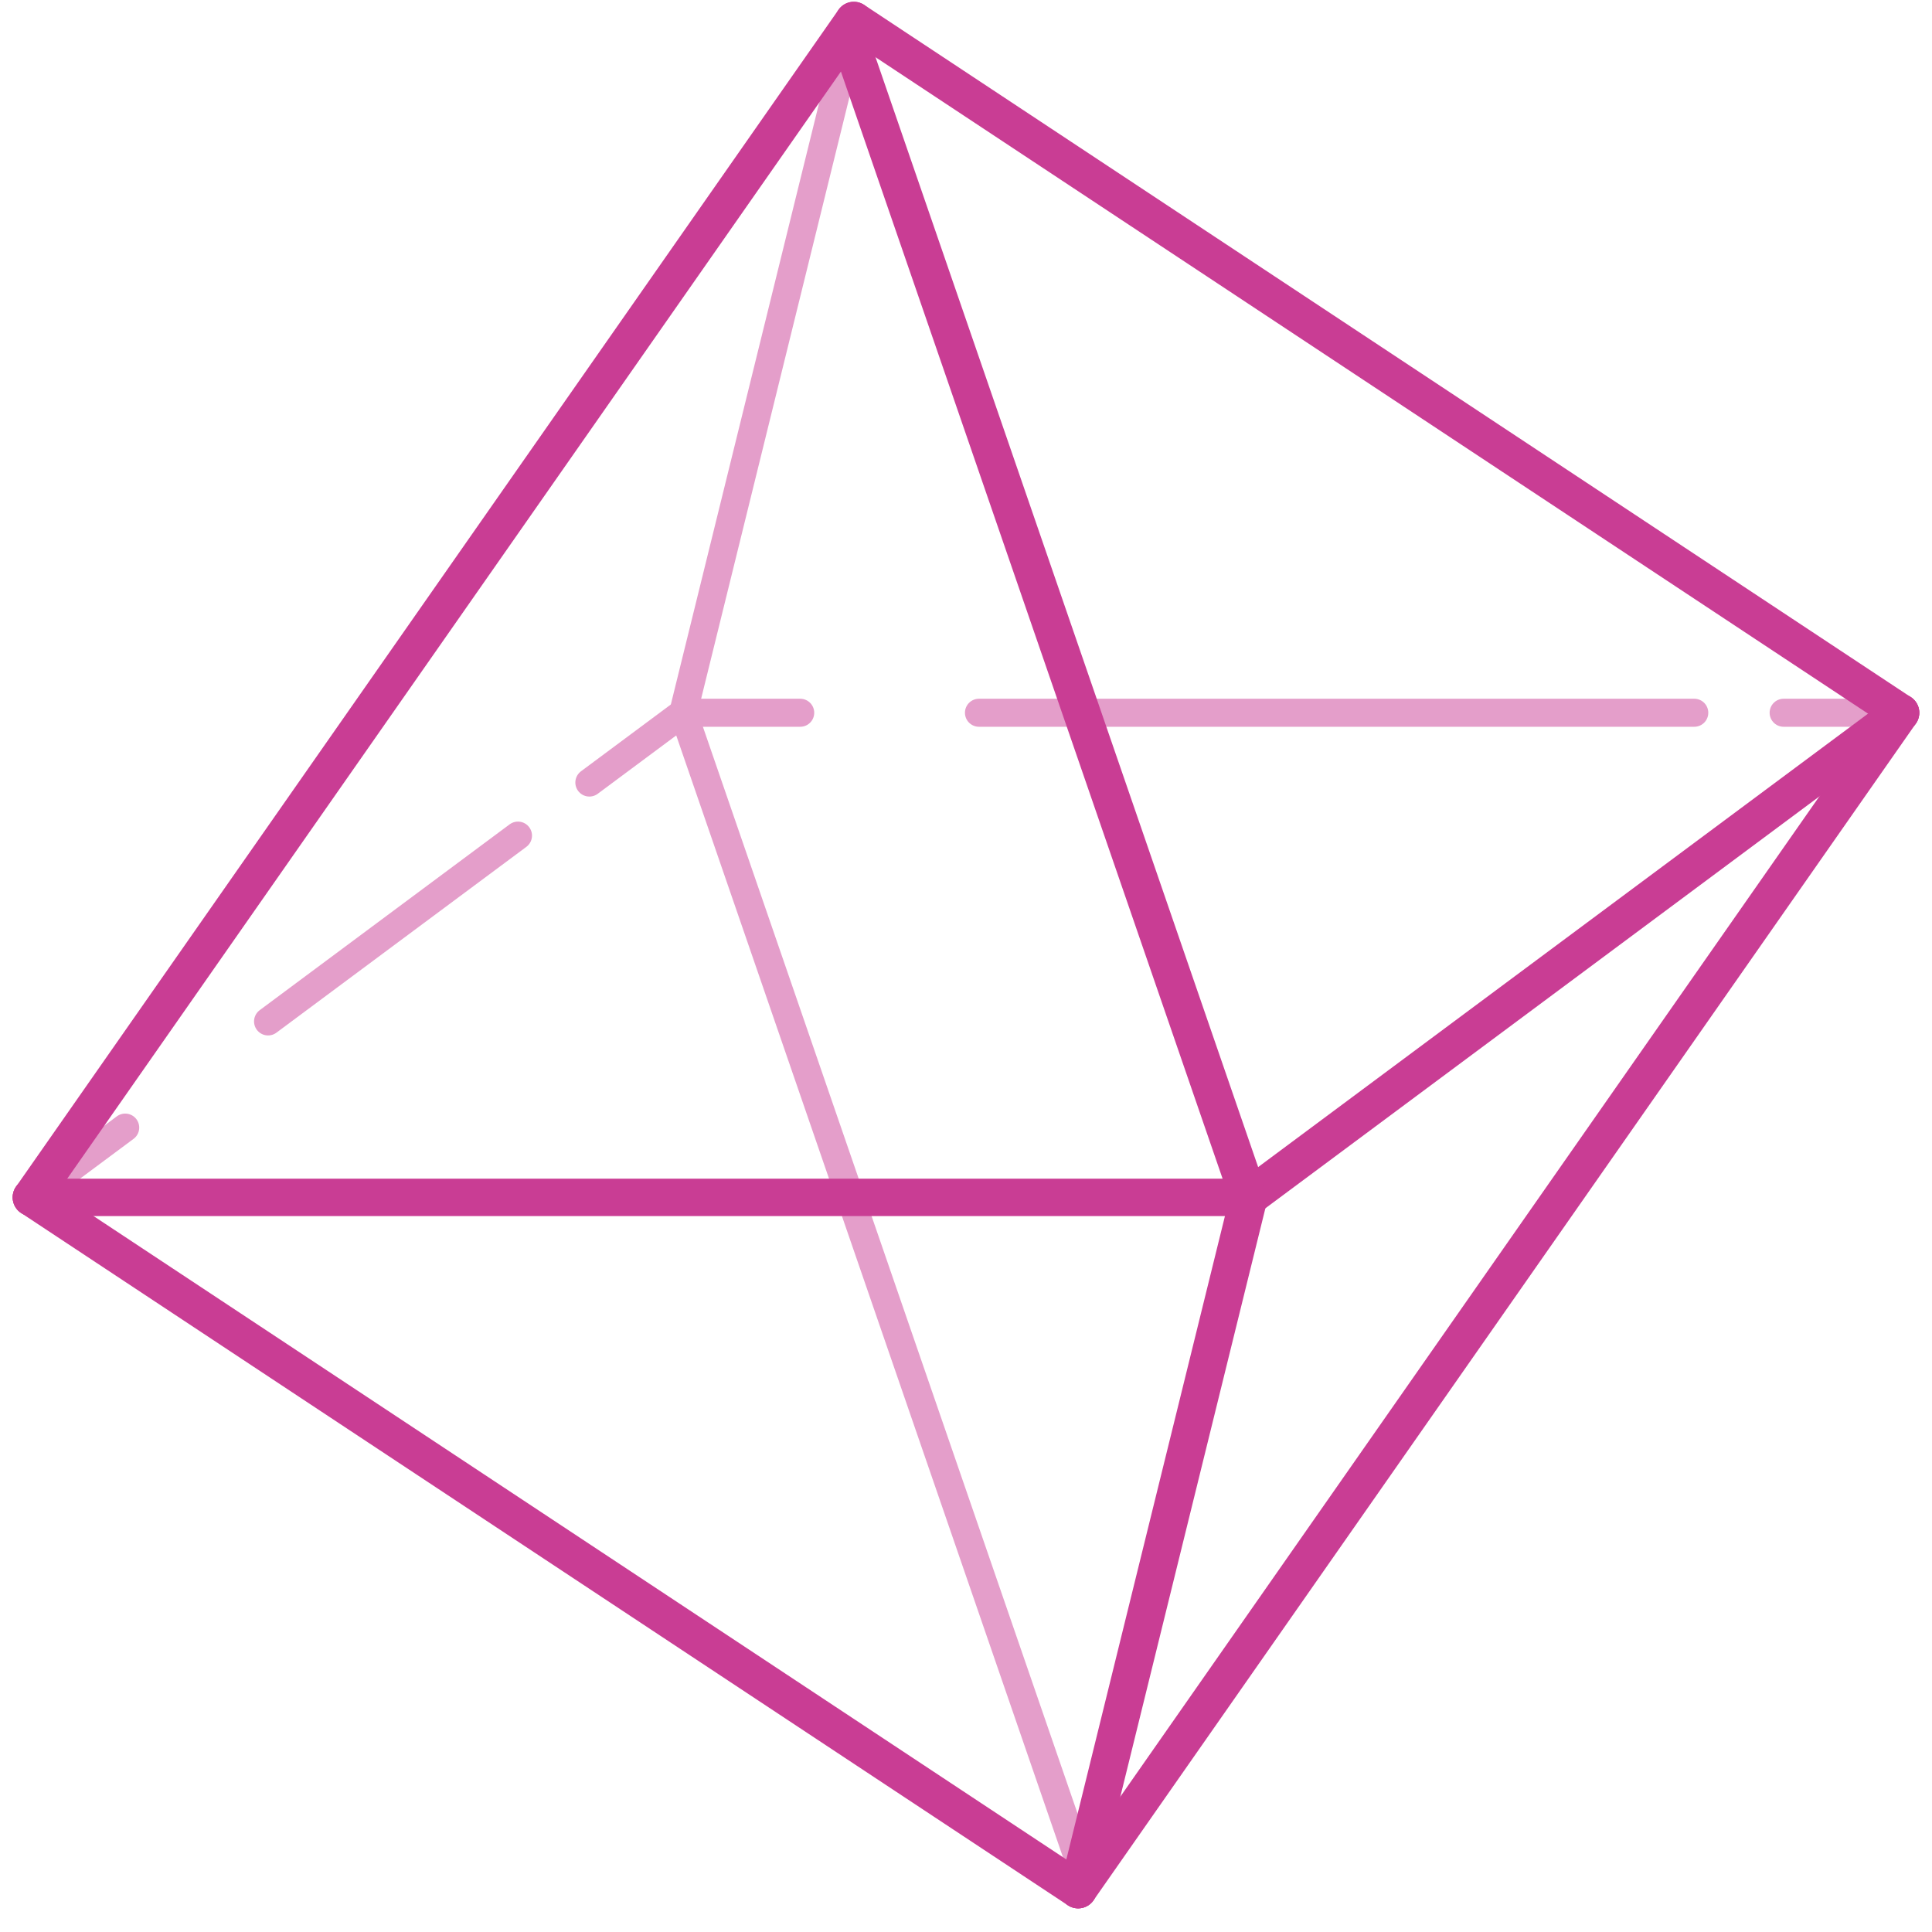 <?xml version="1.0" encoding="UTF-8"?>
<svg fill="none" viewBox="0 0 76 76" xmlns="http://www.w3.org/2000/svg">
<g clip-path="url(#a)" stroke-linecap="round" stroke-linejoin="round">
<path d="m26.877 28.038 15.537 45.068" stroke="#E49ECA" stroke-width="1.103"/>
<path d="m26.877 28.038h4.601" stroke="#E49ECA" stroke-width="1.103"/>
<path d="m38.51 28.038h28.138" stroke="#E49ECA" stroke-width="1.103"/>
<path d="m70.164 28.038h4.601" stroke="#E49ECA" stroke-width="1.103"/>
<path d="m1.234 47.101 3.691-2.744" stroke="#E49ECA" stroke-width="1.103"/>
<path d="m10.545 40.18 9.831-7.309" stroke="#E49ECA" stroke-width="1.103"/>
<path d="m23.184 30.783 3.691-2.744" stroke="#E49ECA" stroke-width="1.103"/>
<path d="m26.877 28.038 6.713-27.233" stroke="#E49ECA" stroke-width="1.103"/>
<path d="m1.234 47.101h47.89" stroke="#C93D94" stroke-width="1.471"/>
<path d="m49.123 47.101 25.64-19.062" stroke="#C93D94" stroke-width="1.471"/>
<path d="m49.125 47.101-15.537-45.068" stroke="#C93D94" stroke-width="1.471"/>
<path d="m74.764 28.038-41.176-27.233" stroke="#C93D94" stroke-width="1.471"/>
<path d="m1.234 47.101 32.353-46.296" stroke="#C93D94" stroke-width="1.471"/>
<path d="m1.234 47.101 41.176 27.233" stroke="#C93D94" stroke-width="1.471"/>
<path d="m74.765 28.038-32.353 46.296" stroke="#C93D94" stroke-width="1.471"/>
<path d="m49.125 47.101-6.713 27.233" stroke="#C93D94" stroke-width="1.471"/>
</g>
<defs>
<clipPath id="a">
<rect transform="translate(.5 .069)" width="75" height="75" fill="#fff"/>
</clipPath>
</defs>
</svg>
